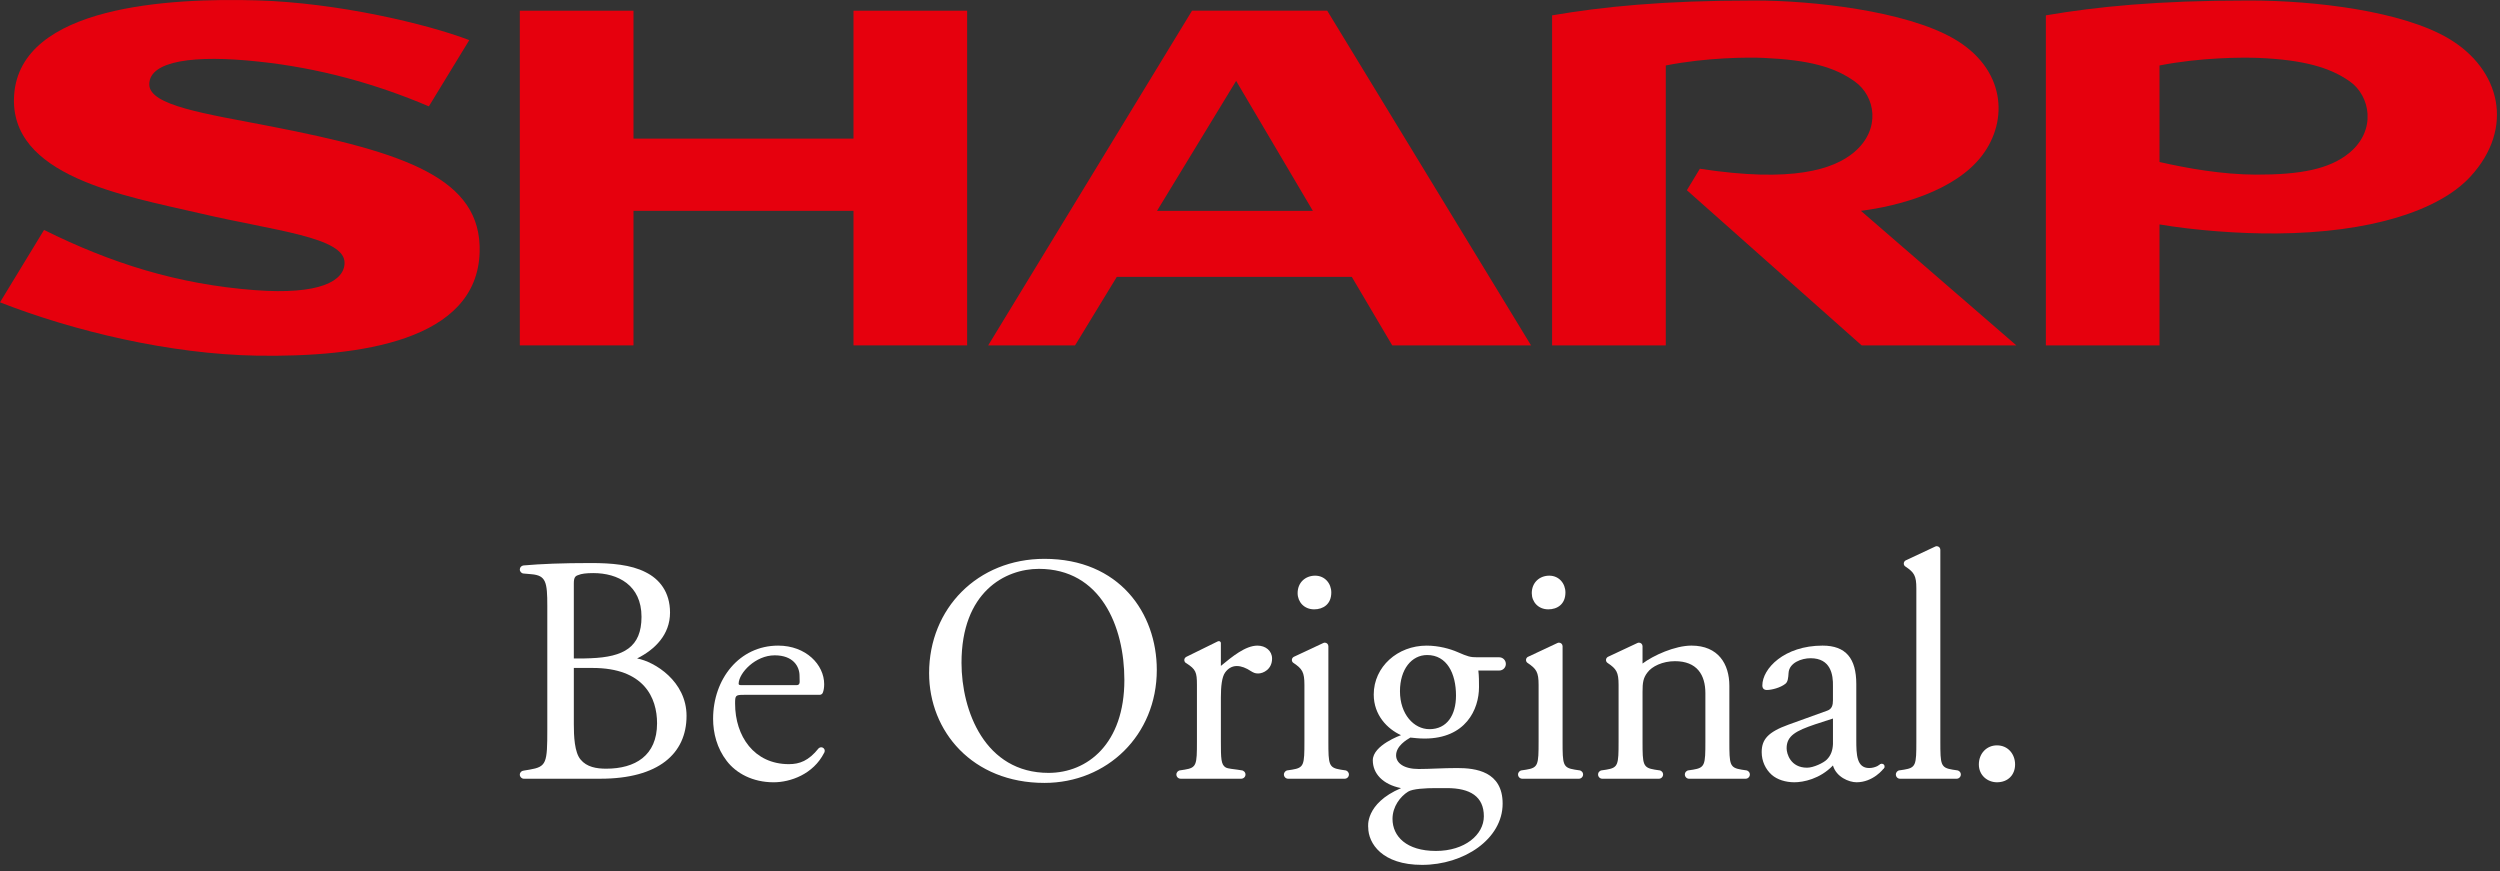 <?xml version="1.0" encoding="UTF-8"?>
<svg id="Laag_1" xmlns="http://www.w3.org/2000/svg" width="560" height="195.187" version="1.1" viewBox="0 0 560 195.187">
  <rect x="0" y="0" width="560" height="195.187" fill="#333333" stroke="none"/>
  <!-- Generator: Adobe Illustrator 29.2.0, SVG Export Plug-In . SVG Version: 2.1.0 Build 108)  -->
  <defs>
    <style>
      .st0 {
        fill: #fff;
      }

      .st1 {
        fill: #e6000d;
      }
    </style>
  </defs>
  <path class="st0" d="M233.951,125.18c-14.952,0-25.832,11.1-25.832,25.601,0,13.061,9.725,24.591,25.832,24.591,13.996,0,25.171-10.66,25.171-25.311,0-12.76-8.424-24.881-25.171-24.881M234.886,173.126c-14.292,0-19.508-13.926-19.508-24.661,0-15.887,9.789-21.04,17.332-21.04,13.851,0,19.149,12.911,19.149,24.887,0,14.286-8.274,20.814-16.972,20.814"/>
  <path class="st0" d="M421.458,171.1c-.215,0-.58.285-.93.505-.441.215-1.096.435-1.827.435-2.826,0-2.891-3.041-2.891-6.313v-12.502c0-5.733-2.326-8.607-7.554-8.607-8.58,0-13.491,5.147-13.491,8.924,0,.65.36,1.015,1.015,1.015,1.085,0,3.046-.51,4.137-1.381.575-.435.65-1.306.725-2.466.145-2.246,2.891-3.267,4.921-3.267,4.497,0,5.088,3.632,5.018,6.318v3.089c0,1.096-.22,1.983-1.306,2.348l-8.634,3.116c-4.642,1.676-6.023,3.336-6.023,6.168,0,2.031.87,3.847,2.246,5.077,1.236,1.091,3.122,1.671,5.077,1.671,1.966,0,5.706-.715,8.639-3.766.736,2.568,3.557,3.766,5.292,3.766,3.659,0,6.034-2.917,6.222-3.32,0,0-.344-.811-.639-.811M410.584,162.428v4.245c-.07,1.521-.51,2.606-1.381,3.476-.72.736-2.982,1.816-4.422,1.816-3.702,0-4.578-3.116-4.578-4.357,0-2.821,2.112-3.906,6.388-5.362l3.992-1.295v1.477Z"/>
  <path class="st0" d="M443.263,171.243c0-2.466,1.741-4.282,4.062-4.282,2.466,0,4.056,1.956,4.056,4.282s-1.59,3.987-4.056,3.987c-2.095,0-4.062-1.526-4.062-3.987"/>
  <path class="st0" d="M422.147,171.676c0,.328-.269.591-.596.591s-.596-.263-.596-.591c0-.333.269-.591.596-.591s.596.258.596.591"/>
  <path class="st0" d="M337.309,148.72c0-.822-.656-1.488-1.488-1.488h-4.889c-1.601,0-2.101-.15-4.427-1.161-1.66-.725-4.207-1.451-6.958-1.451-6.463,0-11.831,4.717-11.831,10.955,0,4.637,3.079,7.726,6.109,9.101,0,0-6.318,2.235-6.318,5.625,0,2.993,2.241,5.416,6.329,6.238-8.172,3.487-7.355,8.774-7.355,8.774,0,3.627,3.127,8.419,12.051,8.419,9.424,0,18.058-5.803,18.058-13.717,0-7.253-6.093-7.973-10.16-7.973-3.191,0-6.163.215-8.634.215-3.406,0-5.072-1.375-5.072-3.052,0-2.101,2.326-3.476,3.191-3.987.87.07,1.88.22,3.186.22,9.22,0,12.196-6.528,12.196-11.535,0-1.23,0-2.466-.15-3.702h4.674c.833,0,1.488-.661,1.488-1.483M315.404,177.335c1.021-.65,3.922-.801,6.243-.801h2.461c5.222,0,8.274,1.891,8.274,6.313,0,4.137-4.277,7.764-10.735,7.764-6.598,0-9.725-3.267-9.725-7.178,0-2.762,1.741-5.007,3.481-6.098M320.196,163.334c-3.482,0-6.603-3.331-6.603-8.494,0-4.927,2.606-8.113,6.093-8.113,4.422,0,6.458,4.132,6.458,9.069,0,4.416-2.036,7.538-5.948,7.538"/>
  <path class="st0" d="M184.686,168.488h0c.038-.091.059-.199.059-.306,0-.435-.349-.795-.806-.795-.204,0-.397.081-.548.226h-.011c-2.251,2.826-4.282,3.557-6.673,3.557-7.769,0-12.046-6.238-12.046-13.566,0-1.811.075-1.961,1.961-1.961h16.962c.269,0,.51-.129.65-.338h.005l.005-.005c.048-.07.086-.15.102-.236.145-.381.269-.999.269-1.811,0-4.347-4.067-8.634-10.305-8.634-8.704,0-14.576,7.474-14.576,16.392,0,3.197.865,6.603,3.046,9.429,2.101,2.762,5.802,4.793,10.514,4.793,3.734,0,8.881-1.784,11.315-6.603.027-.043.054-.091.075-.14M173.516,146.793c4.207,0,5.582,2.541,5.582,4.578,0,0,.027.892.027,1.306,0,.693-.36.795-.698.795h-12.454c-.516,0-.516-.22-.516-.365.075-2.396,3.777-6.313,8.059-6.313"/>
  <path class="st0" d="M142.71,147.494c3.992-1.993,7.377-5.324,7.377-10.273,0-4.647-2.402-7.543-5.512-9.069-3.267-1.666-7.613-2.031-12.196-2.031-6.463,0-11.272.199-15.114.537v.005c-.467.043-.827.43-.827.903,0,.5.408.908.908.908l1.708.15c3.261.285,3.541,1.778,3.541,7.14v27.568c0,7.619-.15,8.414-3.987,9.069l-1.311.215-.005.005c-.473.032-.854.419-.854.903,0,.5.408.908.908.908.032,0,.059-.005.086-.005,0,0,0,.005.011.005h17.042c13.067,0,19.299-5.658,19.299-14.077,0-7.758-7.156-12.142-11.073-12.862M128.536,145.42v-14.732c0-1.3.295-1.66,1.015-1.88.656-.29,1.741-.435,3.342-.435,5.507,0,10.805,2.686,10.805,9.795,0,6.813-3.987,8.994-11.385,9.279-.527.021-.989.038-1.381.043h-2.396v-2.068ZM135.79,172.187c-2.171,0-4.352-.365-5.727-2.036-1.386-1.596-1.526-5.292-1.526-7.903v-12.626h4.207c11.535,0,14.437,6.678,14.437,12.4,0,7.259-4.927,10.165-11.39,10.165"/>
  <path class="st0" d="M281.674,144.618c-2.681,0-5.652,2.445-8.199,4.545v-5.061c0-.011.011-.021.011-.021,0-.263-.21-.473-.473-.473-.086,0-.156.021-.22.059h-.011l-7.07,3.476v.005c-.253.134-.43.398-.43.704,0,.328.204.612.5.736,2.068,1.343,2.332,1.982,2.332,4.809v12.696c0,5.222-.07,5.872-2.751,6.308l-.956.145c-.494.027-.897.441-.897.946,0,.516.43.94.946.94h13.577c.532,0,.956-.425.956-.94,0-.505-.408-.919-.897-.946l-.951-.145c-.736-.124-2.068-.199-2.579-.489-1.064-.612-1.085-2.031-1.085-5.819v-9.87c0-2.461.22-4.567.946-5.577.58-.806,1.451-1.456,2.611-1.456,1.021,0,2.106.43,3.191,1.155.51.301.876.516,1.596.516,1.166,0,3.122-.946,3.122-3.342,0-1.735-1.451-2.901-3.266-2.901"/>
  <path class="st0" d="M294.369,136.494c2.036,0,3.841-1.16,3.841-3.772,0-2.031-1.445-3.772-3.621-3.772s-3.922,1.526-3.922,3.911c0,1.966,1.456,3.632,3.702,3.632"/>
  <path class="st0" d="M301.258,172.544h0l-.94-.14c-2.681-.441-2.762-1.091-2.762-6.313v-21.346c0-.435-.36-.79-.79-.79-.134,0-.258.032-.36.086l-6.549,3.068h-.005l-.043.021v.005c-.263.134-.43.398-.43.704,0,.29.145.532.382.677,1.95,1.306,2.428,2.052,2.428,4.884v12.69c0,5.222-.064,5.872-2.756,6.313l-.94.14c-.494.027-.897.441-.897.946,0,.516.419.946.946.946h12.674c.521,0,.94-.43.94-.946,0-.505-.392-.919-.897-.946"/>
  <path class="st0" d="M346.819,136.494c2.031,0,3.836-1.16,3.836-3.772,0-2.031-1.445-3.772-3.616-3.772s-3.922,1.526-3.922,3.911c0,1.966,1.451,3.632,3.702,3.632"/>
  <path class="st0" d="M353.708,172.544h0l-.94-.14c-2.686-.441-2.751-1.091-2.751-6.313v-21.346c0-.435-.36-.79-.806-.79-.124,0-.253.032-.36.086l-6.539,3.068-.016.005-.048.016v.005c-.253.134-.424.398-.424.704,0,.29.15.532.376.677,1.961,1.306,2.445,2.052,2.445,4.884v12.69c0,5.222-.075,5.872-2.762,6.313l-.935.14c-.51.027-.908.441-.908.946,0,.516.43.946.951.946h12.674c.516,0,.946-.43.946-.946,0-.505-.398-.919-.903-.946"/>
  <path class="st0" d="M438.331,172.544h0l-.94-.14c-2.686-.441-2.756-1.091-2.756-6.313v-42.944c0-.44-.355-.8-.806-.8-.134,0-.242.038-.36.091l-6.528,3.062c-.021,0-.027.011-.032.011l-.038.021c-.253.134-.424.398-.424.704,0,.29.145.537.381.677,1.95,1.306,2.434,2.052,2.434,4.878v34.3c0,5.222-.07,5.872-2.762,6.313l-.94.14c-.505.027-.887.441-.887.946,0,.516.408.946.93.946h12.685c.516,0,.94-.43.94-.946,0-.505-.398-.919-.897-.946"/>
  <path class="st0" d="M391.066,172.544h0l-.94-.14c-2.692-.441-2.751-1.091-2.751-6.313v-12.476c0-4.862-2.471-8.999-8.494-8.999-3.697,0-8.543,2.198-10.955,4.019v-3.89c0-.435-.36-.79-.795-.79-.14,0-.253.032-.365.086l-6.533,3.063c-.011.005-.016.011-.016.011l-.048.016v.005c-.247.134-.43.398-.43.704,0,.29.151.532.382.677,1.956,1.306,2.439,2.052,2.439,4.884v12.69c0,5.222-.064,5.872-2.751,6.313l-.946.14c-.5.027-.897.441-.897.946,0,.516.43.946.94.946h12.68c.516,0,.946-.43.946-.946,0-.505-.398-.919-.897-.946l-.951-.14c-2.681-.441-2.756-1.091-2.756-6.313v-11.1c0-2.101.15-3.122,1.091-4.346,1.01-1.386,3.406-2.541,6.168-2.541,4.927,0,6.818,3.046,6.818,7.178v10.81c0,5.222-.075,5.872-2.756,6.313l-.951.14c-.494.027-.892.441-.892.946,0,.516.43.946.935.946h12.68c.521,0,.946-.43.946-.946,0-.505-.398-.919-.897-.946"/>
  <polygon class="st1" points="191.182 31.051 141.904 31.051 141.904 2.398 116.437 2.398 116.437 77.364 141.904 77.364 141.904 47.228 191.182 47.228 191.182 77.364 216.638 77.364 216.638 2.398 191.182 2.398 191.182 31.051"/>
  <path class="st1" d="M267.018,2.394l-45.663,74.971h19.46l9.349-15.345h52.637l9.058,15.345h31.092L297.298,2.394h-30.281ZM259.173,47.229l17.719-29.109,17.187,29.109h-34.907"/>
  <path class="st1" d="M443.953,34.876c6.076-7.946,5.249-19.578-6.383-26.257C426.712,2.408,405.995.114,393.052.114c-20.706,0-34.042,1.397-45.383,3.326v73.924h25.467V14.663c9.171-1.805,18.477-1.854,21.958-1.692,10.106.457,15.79,2.02,20.341,5.255,4.69,3.331,5.964,10.751-.129,15.882-4.562,3.841-13.824,6.872-34.536,3.691l-2.912,4.809,39.146,34.756h34.66l-34.821-30.136c8.371-1.064,21.061-4.422,27.111-12.352"/>
  <path class="st1" d="M60.621,28.299c-14.689-2.848-27.186-4.637-27.186-9.402,0-5.297,10.101-6.657,24.408-5.109,13.534,1.418,26.31,4.959,38.222,10.036l9.053-14.839C95.49,5.314,75.643.624,57.655.087,37.905-.488,4.604,1.285,3.17,21.228c-1.316,18.273,24.698,22.63,41.762,26.59,16.634,3.895,32.247,5.292,32.247,11.041,0,4.062-5.512,7.232-20.051,6.136-17.488-1.316-32.392-6.109-47.264-13.486L0,67.719c16.484,6.453,38.087,11.621,57.569,11.949,23.14.376,49.289-3.358,49.87-23.189.484-16.543-16.645-22.313-46.818-28.18"/>
  <path class="st1" d="M548.477,8.623C538.113,2.498,518.701.112,503.813.112c-20.717,0-34.197,1.397-45.539,3.326v73.924h25.456v-27.089c7.86,1.322,17.736,2.095,26.257,2.02,20.841-.161,36.32-5.061,43.379-12.728,10.047-10.923,6.678-24.102-4.889-30.942M526.223,34.267c-4.4,3.6-10.832,4.878-20.959,4.852-7.49-.032-15.237-1.397-21.534-2.831V14.667c9.166-1.811,18.638-1.837,22.109-1.698,10.176.424,16.091,2.154,20.497,5.255,4.588,3.208,6.103,10.934-.113,16.043"/>
</svg>